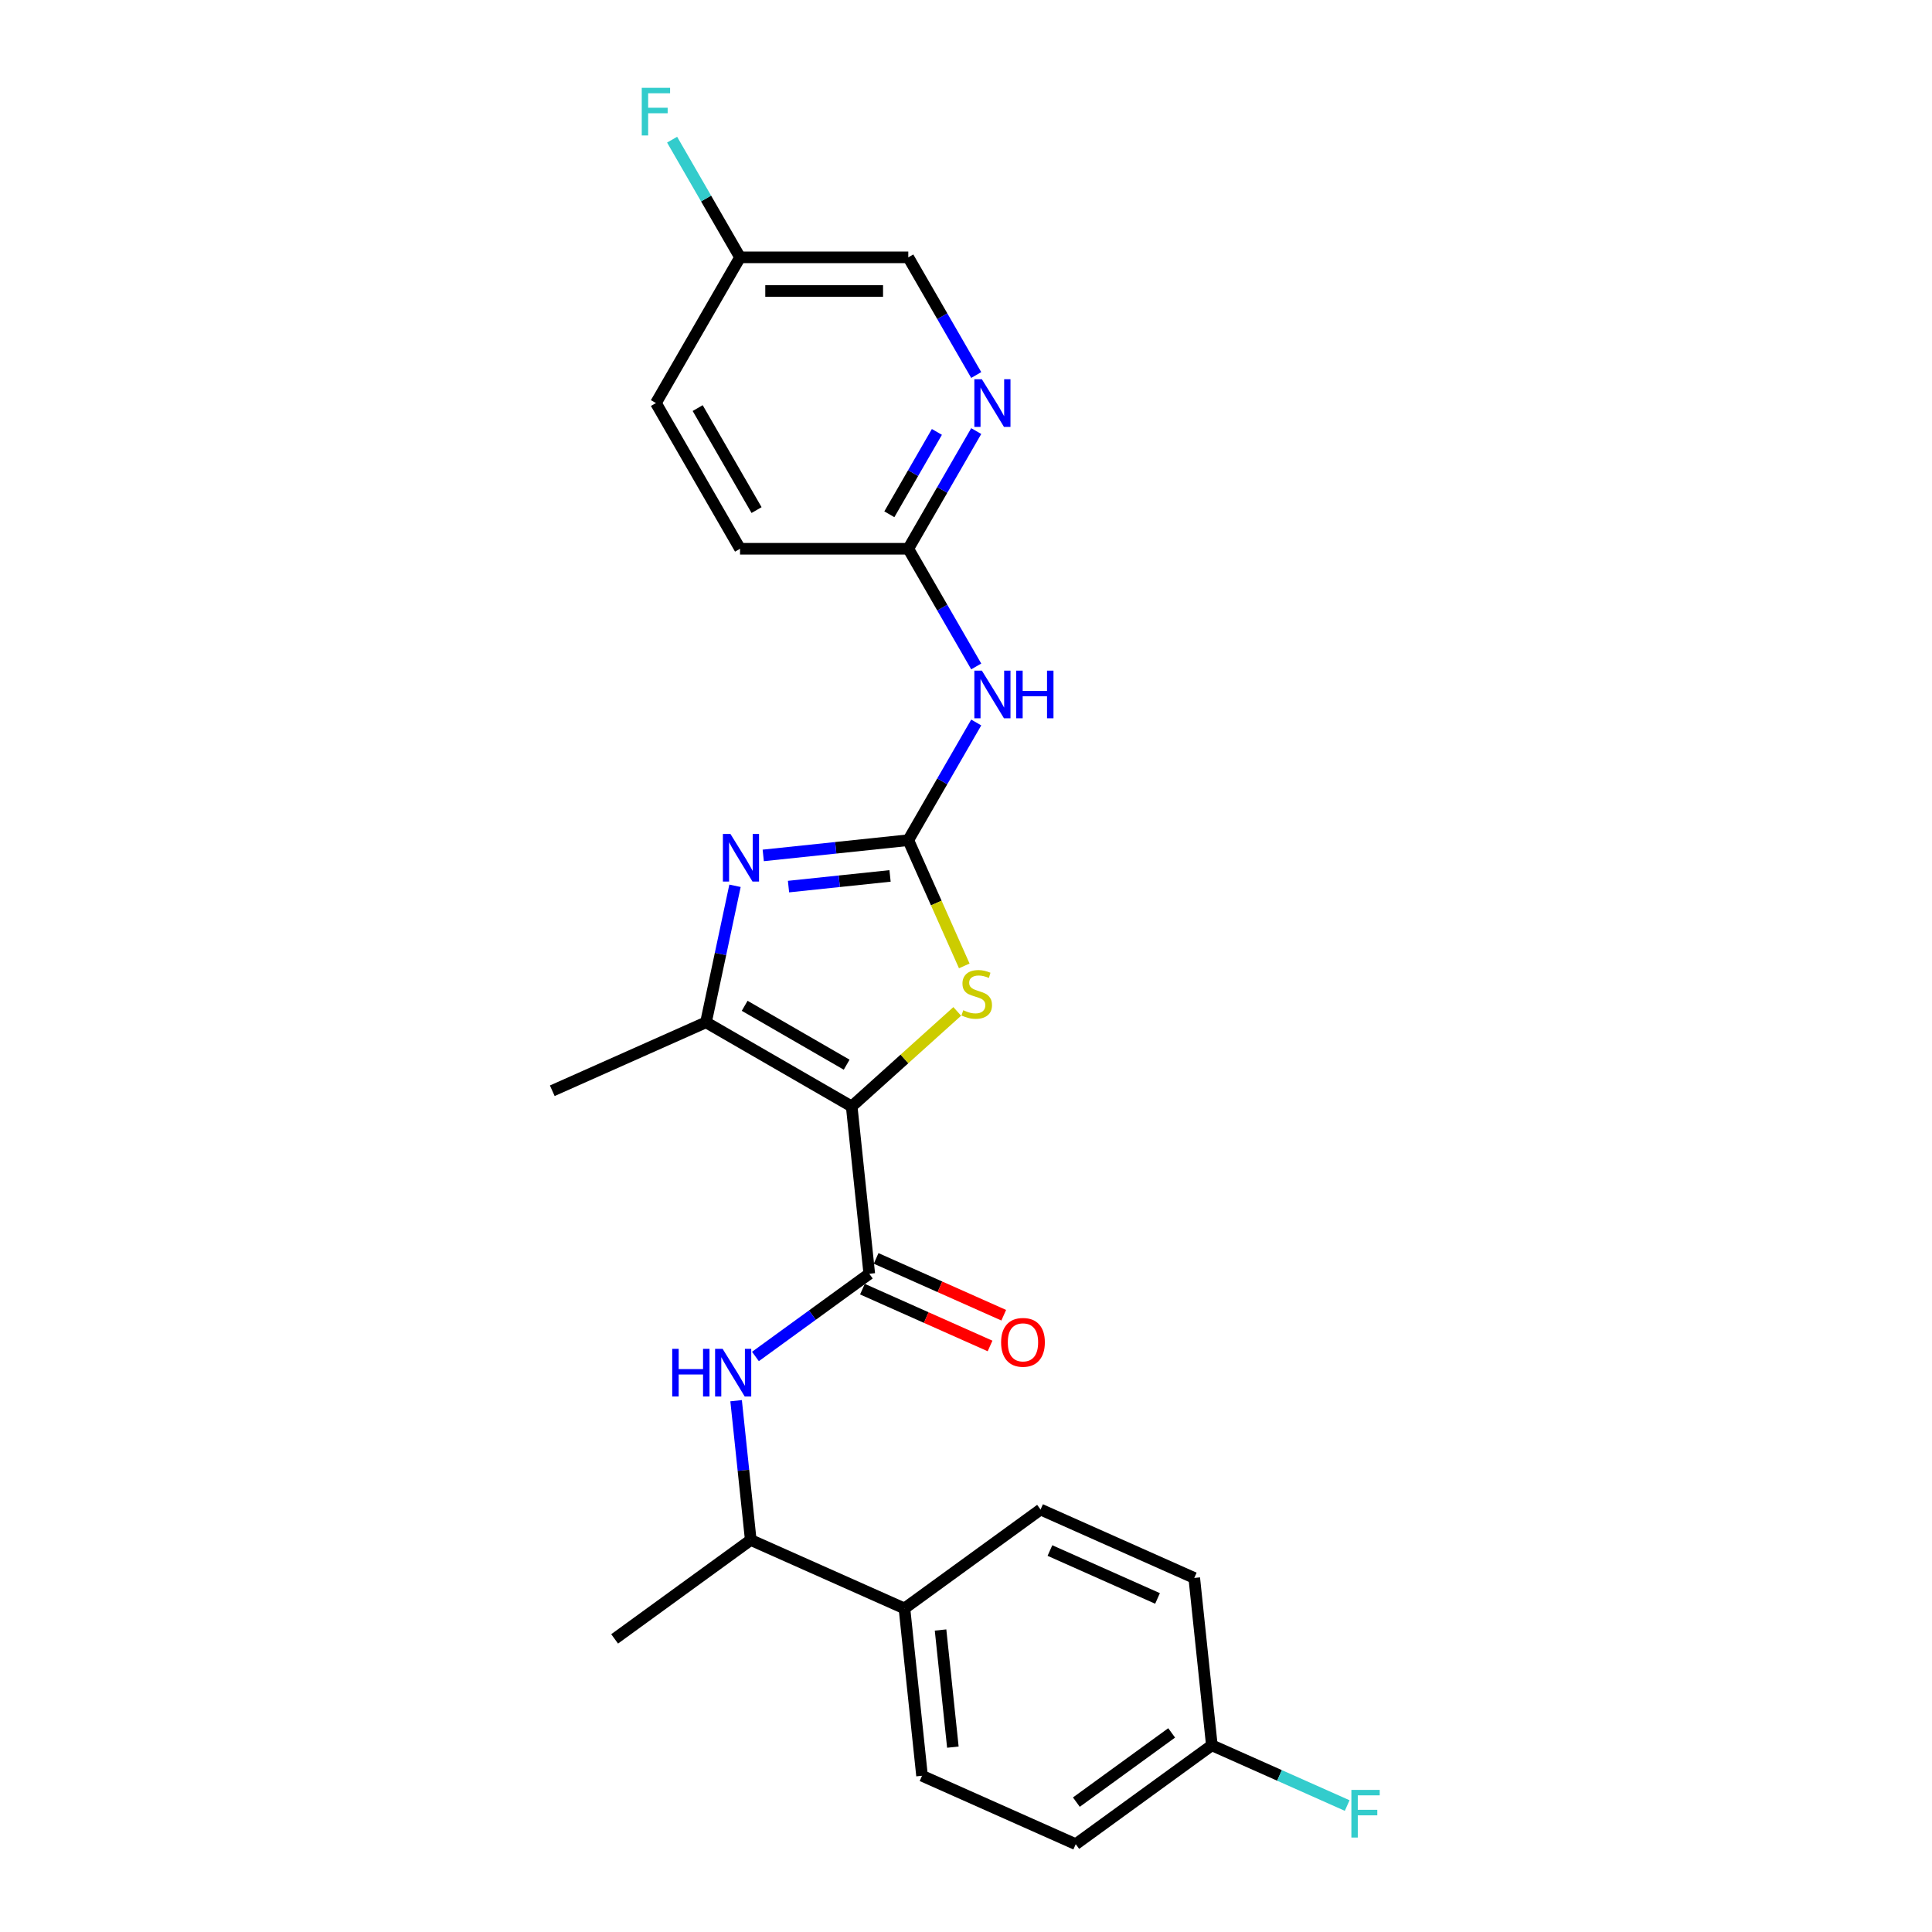 <?xml version='1.0' encoding='iso-8859-1'?>
<svg version='1.1' baseProfile='full'
              xmlns='http://www.w3.org/2000/svg'
                      xmlns:rdkit='http://www.rdkit.org/xml'
                      xmlns:xlink='http://www.w3.org/1999/xlink'
                  xml:space='preserve'
width='1000px' height='1000px' viewBox='0 0 1000 1000'>
<!-- END OF HEADER -->
<rect style='opacity:1.0;fill:#FFFFFF;stroke:none' width='1000' height='1000' x='0' y='0'> </rect>
<path class='bond-2' d='M 440.833,572.697 L 468.149,548.102' style='fill:none;fill-rule:evenodd;stroke:#000000;stroke-width:6px;stroke-linecap:butt;stroke-linejoin:miter;stroke-opacity:1' />
<path class='bond-2' d='M 468.149,548.102 L 495.465,523.506' style='fill:none;fill-rule:evenodd;stroke:#CCCC00;stroke-width:6px;stroke-linecap:butt;stroke-linejoin:miter;stroke-opacity:1' />
<path class='bond-3' d='M 440.833,572.697 L 365.416,529.155' style='fill:none;fill-rule:evenodd;stroke:#000000;stroke-width:6px;stroke-linecap:butt;stroke-linejoin:miter;stroke-opacity:1' />
<path class='bond-3' d='M 438.229,551.082 L 385.437,520.603' style='fill:none;fill-rule:evenodd;stroke:#000000;stroke-width:6px;stroke-linecap:butt;stroke-linejoin:miter;stroke-opacity:1' />
<path class='bond-4' d='M 440.833,572.697 L 449.936,659.304' style='fill:none;fill-rule:evenodd;stroke:#000000;stroke-width:6px;stroke-linecap:butt;stroke-linejoin:miter;stroke-opacity:1' />
<path class='bond-0' d='M 470.129,434.871 L 484.617,467.412' style='fill:none;fill-rule:evenodd;stroke:#000000;stroke-width:6px;stroke-linecap:butt;stroke-linejoin:miter;stroke-opacity:1' />
<path class='bond-0' d='M 484.617,467.412 L 499.105,499.953' style='fill:none;fill-rule:evenodd;stroke:#CCCC00;stroke-width:6px;stroke-linecap:butt;stroke-linejoin:miter;stroke-opacity:1' />
<path class='bond-5' d='M 470.129,434.871 L 487.712,404.417' style='fill:none;fill-rule:evenodd;stroke:#000000;stroke-width:6px;stroke-linecap:butt;stroke-linejoin:miter;stroke-opacity:1' />
<path class='bond-5' d='M 487.712,404.417 L 505.294,373.962' style='fill:none;fill-rule:evenodd;stroke:#0000FF;stroke-width:6px;stroke-linecap:butt;stroke-linejoin:miter;stroke-opacity:1' />
<path class='bond-25' d='M 470.129,434.871 L 432.59,438.816' style='fill:none;fill-rule:evenodd;stroke:#000000;stroke-width:6px;stroke-linecap:butt;stroke-linejoin:miter;stroke-opacity:1' />
<path class='bond-25' d='M 432.59,438.816 L 395.052,442.762' style='fill:none;fill-rule:evenodd;stroke:#0000FF;stroke-width:6px;stroke-linecap:butt;stroke-linejoin:miter;stroke-opacity:1' />
<path class='bond-25' d='M 460.688,453.376 L 434.411,456.138' style='fill:none;fill-rule:evenodd;stroke:#000000;stroke-width:6px;stroke-linecap:butt;stroke-linejoin:miter;stroke-opacity:1' />
<path class='bond-25' d='M 434.411,456.138 L 408.134,458.9' style='fill:none;fill-rule:evenodd;stroke:#0000FF;stroke-width:6px;stroke-linecap:butt;stroke-linejoin:miter;stroke-opacity:1' />
<path class='bond-1' d='M 380.438,458.482 L 372.927,493.818' style='fill:none;fill-rule:evenodd;stroke:#0000FF;stroke-width:6px;stroke-linecap:butt;stroke-linejoin:miter;stroke-opacity:1' />
<path class='bond-1' d='M 372.927,493.818 L 365.416,529.155' style='fill:none;fill-rule:evenodd;stroke:#000000;stroke-width:6px;stroke-linecap:butt;stroke-linejoin:miter;stroke-opacity:1' />
<path class='bond-20' d='M 365.416,529.155 L 285.86,564.575' style='fill:none;fill-rule:evenodd;stroke:#000000;stroke-width:6px;stroke-linecap:butt;stroke-linejoin:miter;stroke-opacity:1' />
<path class='bond-6' d='M 449.936,659.304 L 420.474,680.709' style='fill:none;fill-rule:evenodd;stroke:#000000;stroke-width:6px;stroke-linecap:butt;stroke-linejoin:miter;stroke-opacity:1' />
<path class='bond-6' d='M 420.474,680.709 L 391.013,702.114' style='fill:none;fill-rule:evenodd;stroke:#0000FF;stroke-width:6px;stroke-linecap:butt;stroke-linejoin:miter;stroke-opacity:1' />
<path class='bond-10' d='M 446.394,667.259 L 479.422,681.965' style='fill:none;fill-rule:evenodd;stroke:#000000;stroke-width:6px;stroke-linecap:butt;stroke-linejoin:miter;stroke-opacity:1' />
<path class='bond-10' d='M 479.422,681.965 L 512.451,696.67' style='fill:none;fill-rule:evenodd;stroke:#FF0000;stroke-width:6px;stroke-linecap:butt;stroke-linejoin:miter;stroke-opacity:1' />
<path class='bond-10' d='M 453.478,651.348 L 486.506,666.054' style='fill:none;fill-rule:evenodd;stroke:#000000;stroke-width:6px;stroke-linecap:butt;stroke-linejoin:miter;stroke-opacity:1' />
<path class='bond-10' d='M 486.506,666.054 L 519.535,680.759' style='fill:none;fill-rule:evenodd;stroke:#FF0000;stroke-width:6px;stroke-linecap:butt;stroke-linejoin:miter;stroke-opacity:1' />
<path class='bond-7' d='M 505.294,344.946 L 487.712,314.491' style='fill:none;fill-rule:evenodd;stroke:#0000FF;stroke-width:6px;stroke-linecap:butt;stroke-linejoin:miter;stroke-opacity:1' />
<path class='bond-7' d='M 487.712,314.491 L 470.129,284.037' style='fill:none;fill-rule:evenodd;stroke:#000000;stroke-width:6px;stroke-linecap:butt;stroke-linejoin:miter;stroke-opacity:1' />
<path class='bond-9' d='M 381.008,724.999 L 384.797,761.048' style='fill:none;fill-rule:evenodd;stroke:#0000FF;stroke-width:6px;stroke-linecap:butt;stroke-linejoin:miter;stroke-opacity:1' />
<path class='bond-9' d='M 384.797,761.048 L 388.586,797.098' style='fill:none;fill-rule:evenodd;stroke:#000000;stroke-width:6px;stroke-linecap:butt;stroke-linejoin:miter;stroke-opacity:1' />
<path class='bond-8' d='M 470.129,284.037 L 487.712,253.582' style='fill:none;fill-rule:evenodd;stroke:#000000;stroke-width:6px;stroke-linecap:butt;stroke-linejoin:miter;stroke-opacity:1' />
<path class='bond-8' d='M 487.712,253.582 L 505.294,223.128' style='fill:none;fill-rule:evenodd;stroke:#0000FF;stroke-width:6px;stroke-linecap:butt;stroke-linejoin:miter;stroke-opacity:1' />
<path class='bond-8' d='M 460.32,266.192 L 472.628,244.874' style='fill:none;fill-rule:evenodd;stroke:#000000;stroke-width:6px;stroke-linecap:butt;stroke-linejoin:miter;stroke-opacity:1' />
<path class='bond-8' d='M 472.628,244.874 L 484.936,223.556' style='fill:none;fill-rule:evenodd;stroke:#0000FF;stroke-width:6px;stroke-linecap:butt;stroke-linejoin:miter;stroke-opacity:1' />
<path class='bond-17' d='M 470.129,284.037 L 383.045,284.037' style='fill:none;fill-rule:evenodd;stroke:#000000;stroke-width:6px;stroke-linecap:butt;stroke-linejoin:miter;stroke-opacity:1' />
<path class='bond-14' d='M 505.294,194.112 L 487.712,163.657' style='fill:none;fill-rule:evenodd;stroke:#0000FF;stroke-width:6px;stroke-linecap:butt;stroke-linejoin:miter;stroke-opacity:1' />
<path class='bond-14' d='M 487.712,163.657 L 470.129,133.203' style='fill:none;fill-rule:evenodd;stroke:#000000;stroke-width:6px;stroke-linecap:butt;stroke-linejoin:miter;stroke-opacity:1' />
<path class='bond-11' d='M 388.586,797.098 L 468.141,832.518' style='fill:none;fill-rule:evenodd;stroke:#000000;stroke-width:6px;stroke-linecap:butt;stroke-linejoin:miter;stroke-opacity:1' />
<path class='bond-24' d='M 388.586,797.098 L 318.133,848.285' style='fill:none;fill-rule:evenodd;stroke:#000000;stroke-width:6px;stroke-linecap:butt;stroke-linejoin:miter;stroke-opacity:1' />
<path class='bond-12' d='M 468.141,832.518 L 477.244,919.125' style='fill:none;fill-rule:evenodd;stroke:#000000;stroke-width:6px;stroke-linecap:butt;stroke-linejoin:miter;stroke-opacity:1' />
<path class='bond-12' d='M 486.828,843.689 L 493.2,904.314' style='fill:none;fill-rule:evenodd;stroke:#000000;stroke-width:6px;stroke-linecap:butt;stroke-linejoin:miter;stroke-opacity:1' />
<path class='bond-13' d='M 468.141,832.518 L 538.594,781.331' style='fill:none;fill-rule:evenodd;stroke:#000000;stroke-width:6px;stroke-linecap:butt;stroke-linejoin:miter;stroke-opacity:1' />
<path class='bond-19' d='M 477.244,919.125 L 556.799,954.545' style='fill:none;fill-rule:evenodd;stroke:#000000;stroke-width:6px;stroke-linecap:butt;stroke-linejoin:miter;stroke-opacity:1' />
<path class='bond-18' d='M 538.594,781.331 L 618.149,816.752' style='fill:none;fill-rule:evenodd;stroke:#000000;stroke-width:6px;stroke-linecap:butt;stroke-linejoin:miter;stroke-opacity:1' />
<path class='bond-18' d='M 543.443,802.555 L 599.132,827.35' style='fill:none;fill-rule:evenodd;stroke:#000000;stroke-width:6px;stroke-linecap:butt;stroke-linejoin:miter;stroke-opacity:1' />
<path class='bond-27' d='M 470.129,133.203 L 383.045,133.203' style='fill:none;fill-rule:evenodd;stroke:#000000;stroke-width:6px;stroke-linecap:butt;stroke-linejoin:miter;stroke-opacity:1' />
<path class='bond-27' d='M 457.066,150.62 L 396.107,150.62' style='fill:none;fill-rule:evenodd;stroke:#000000;stroke-width:6px;stroke-linecap:butt;stroke-linejoin:miter;stroke-opacity:1' />
<path class='bond-15' d='M 383.045,133.203 L 339.502,208.62' style='fill:none;fill-rule:evenodd;stroke:#000000;stroke-width:6px;stroke-linecap:butt;stroke-linejoin:miter;stroke-opacity:1' />
<path class='bond-21' d='M 383.045,133.203 L 365.462,102.748' style='fill:none;fill-rule:evenodd;stroke:#000000;stroke-width:6px;stroke-linecap:butt;stroke-linejoin:miter;stroke-opacity:1' />
<path class='bond-21' d='M 365.462,102.748 L 347.879,72.294' style='fill:none;fill-rule:evenodd;stroke:#33CCCC;stroke-width:6px;stroke-linecap:butt;stroke-linejoin:miter;stroke-opacity:1' />
<path class='bond-16' d='M 627.252,903.359 L 618.149,816.752' style='fill:none;fill-rule:evenodd;stroke:#000000;stroke-width:6px;stroke-linecap:butt;stroke-linejoin:miter;stroke-opacity:1' />
<path class='bond-22' d='M 627.252,903.359 L 662.275,918.952' style='fill:none;fill-rule:evenodd;stroke:#000000;stroke-width:6px;stroke-linecap:butt;stroke-linejoin:miter;stroke-opacity:1' />
<path class='bond-22' d='M 662.275,918.952 L 697.297,934.545' style='fill:none;fill-rule:evenodd;stroke:#33CCCC;stroke-width:6px;stroke-linecap:butt;stroke-linejoin:miter;stroke-opacity:1' />
<path class='bond-26' d='M 627.252,903.359 L 556.799,954.545' style='fill:none;fill-rule:evenodd;stroke:#000000;stroke-width:6px;stroke-linecap:butt;stroke-linejoin:miter;stroke-opacity:1' />
<path class='bond-26' d='M 606.447,896.946 L 557.13,932.777' style='fill:none;fill-rule:evenodd;stroke:#000000;stroke-width:6px;stroke-linecap:butt;stroke-linejoin:miter;stroke-opacity:1' />
<path class='bond-23' d='M 383.045,284.037 L 339.502,208.62' style='fill:none;fill-rule:evenodd;stroke:#000000;stroke-width:6px;stroke-linecap:butt;stroke-linejoin:miter;stroke-opacity:1' />
<path class='bond-23' d='M 391.597,264.016 L 361.117,211.224' style='fill:none;fill-rule:evenodd;stroke:#000000;stroke-width:6px;stroke-linecap:butt;stroke-linejoin:miter;stroke-opacity:1' />
<path  class='atom-2' d='M 378.07 431.643
L 386.152 444.705
Q 386.953 445.994, 388.242 448.328
Q 389.53 450.662, 389.6 450.801
L 389.6 431.643
L 392.874 431.643
L 392.874 456.305
L 389.496 456.305
L 380.822 442.023
Q 379.812 440.351, 378.732 438.435
Q 377.687 436.519, 377.373 435.927
L 377.373 456.305
L 374.169 456.305
L 374.169 431.643
L 378.07 431.643
' fill='#0000FF'/>
<path  class='atom-3' d='M 498.582 522.891
Q 498.861 522.995, 500.01 523.483
Q 501.16 523.971, 502.414 524.284
Q 503.703 524.563, 504.957 524.563
Q 507.291 524.563, 508.649 523.448
Q 510.008 522.299, 510.008 520.313
Q 510.008 518.955, 509.311 518.119
Q 508.649 517.283, 507.604 516.83
Q 506.559 516.377, 504.817 515.854
Q 502.623 515.193, 501.299 514.566
Q 500.01 513.939, 499.07 512.615
Q 498.164 511.291, 498.164 509.062
Q 498.164 505.962, 500.254 504.046
Q 502.379 502.13, 506.559 502.13
Q 509.415 502.13, 512.655 503.488
L 511.854 506.171
Q 508.893 504.952, 506.664 504.952
Q 504.26 504.952, 502.936 505.962
Q 501.613 506.937, 501.648 508.644
Q 501.648 509.968, 502.309 510.769
Q 503.006 511.57, 503.981 512.023
Q 504.992 512.476, 506.664 512.998
Q 508.893 513.695, 510.217 514.391
Q 511.54 515.088, 512.481 516.516
Q 513.456 517.91, 513.456 520.313
Q 513.456 523.727, 511.157 525.573
Q 508.893 527.384, 505.096 527.384
Q 502.902 527.384, 501.23 526.897
Q 499.592 526.444, 497.642 525.643
L 498.582 522.891
' fill='#CCCC00'/>
<path  class='atom-6' d='M 508.219 347.123
L 516.301 360.185
Q 517.102 361.474, 518.391 363.808
Q 519.68 366.142, 519.749 366.281
L 519.749 347.123
L 523.024 347.123
L 523.024 371.785
L 519.645 371.785
L 510.971 357.503
Q 509.961 355.831, 508.881 353.915
Q 507.836 351.999, 507.523 351.407
L 507.523 371.785
L 504.318 371.785
L 504.318 347.123
L 508.219 347.123
' fill='#0000FF'/>
<path  class='atom-6' d='M 525.984 347.123
L 529.328 347.123
L 529.328 357.608
L 541.938 357.608
L 541.938 347.123
L 545.282 347.123
L 545.282 371.785
L 541.938 371.785
L 541.938 360.394
L 529.328 360.394
L 529.328 371.785
L 525.984 371.785
L 525.984 347.123
' fill='#0000FF'/>
<path  class='atom-7' d='M 347.941 698.16
L 351.285 698.16
L 351.285 708.645
L 363.895 708.645
L 363.895 698.16
L 367.239 698.16
L 367.239 722.822
L 363.895 722.822
L 363.895 711.431
L 351.285 711.431
L 351.285 722.822
L 347.941 722.822
L 347.941 698.16
' fill='#0000FF'/>
<path  class='atom-7' d='M 374.032 698.16
L 382.113 711.222
Q 382.914 712.511, 384.203 714.845
Q 385.492 717.179, 385.562 717.318
L 385.562 698.16
L 388.836 698.16
L 388.836 722.822
L 385.457 722.822
L 376.783 708.54
Q 375.773 706.868, 374.693 704.952
Q 373.648 703.036, 373.335 702.444
L 373.335 722.822
L 370.13 722.822
L 370.13 698.16
L 374.032 698.16
' fill='#0000FF'/>
<path  class='atom-9' d='M 508.219 196.289
L 516.301 209.351
Q 517.102 210.64, 518.391 212.974
Q 519.68 215.308, 519.749 215.447
L 519.749 196.289
L 523.024 196.289
L 523.024 220.951
L 519.645 220.951
L 510.971 206.669
Q 509.961 204.997, 508.881 203.081
Q 507.836 201.165, 507.523 200.573
L 507.523 220.951
L 504.318 220.951
L 504.318 196.289
L 508.219 196.289
' fill='#0000FF'/>
<path  class='atom-11' d='M 518.17 694.794
Q 518.17 688.872, 521.096 685.563
Q 524.022 682.254, 529.491 682.254
Q 534.96 682.254, 537.886 685.563
Q 540.812 688.872, 540.812 694.794
Q 540.812 700.785, 537.851 704.199
Q 534.89 707.578, 529.491 707.578
Q 524.057 707.578, 521.096 704.199
Q 518.17 700.82, 518.17 694.794
M 529.491 704.791
Q 533.253 704.791, 535.273 702.283
Q 537.328 699.74, 537.328 694.794
Q 537.328 689.952, 535.273 687.514
Q 533.253 685.041, 529.491 685.041
Q 525.729 685.041, 523.674 687.479
Q 521.653 689.917, 521.653 694.794
Q 521.653 699.775, 523.674 702.283
Q 525.729 704.791, 529.491 704.791
' fill='#FF0000'/>
<path  class='atom-22' d='M 332.17 45.455
L 346.835 45.455
L 346.835 48.276
L 335.479 48.276
L 335.479 55.765
L 345.581 55.765
L 345.581 58.622
L 335.479 58.622
L 335.479 70.117
L 332.17 70.117
L 332.17 45.455
' fill='#33CCCC'/>
<path  class='atom-23' d='M 699.475 926.448
L 714.14 926.448
L 714.14 929.269
L 702.784 929.269
L 702.784 936.759
L 712.886 936.759
L 712.886 939.615
L 702.784 939.615
L 702.784 951.11
L 699.475 951.11
L 699.475 926.448
' fill='#33CCCC'/>
</svg>
